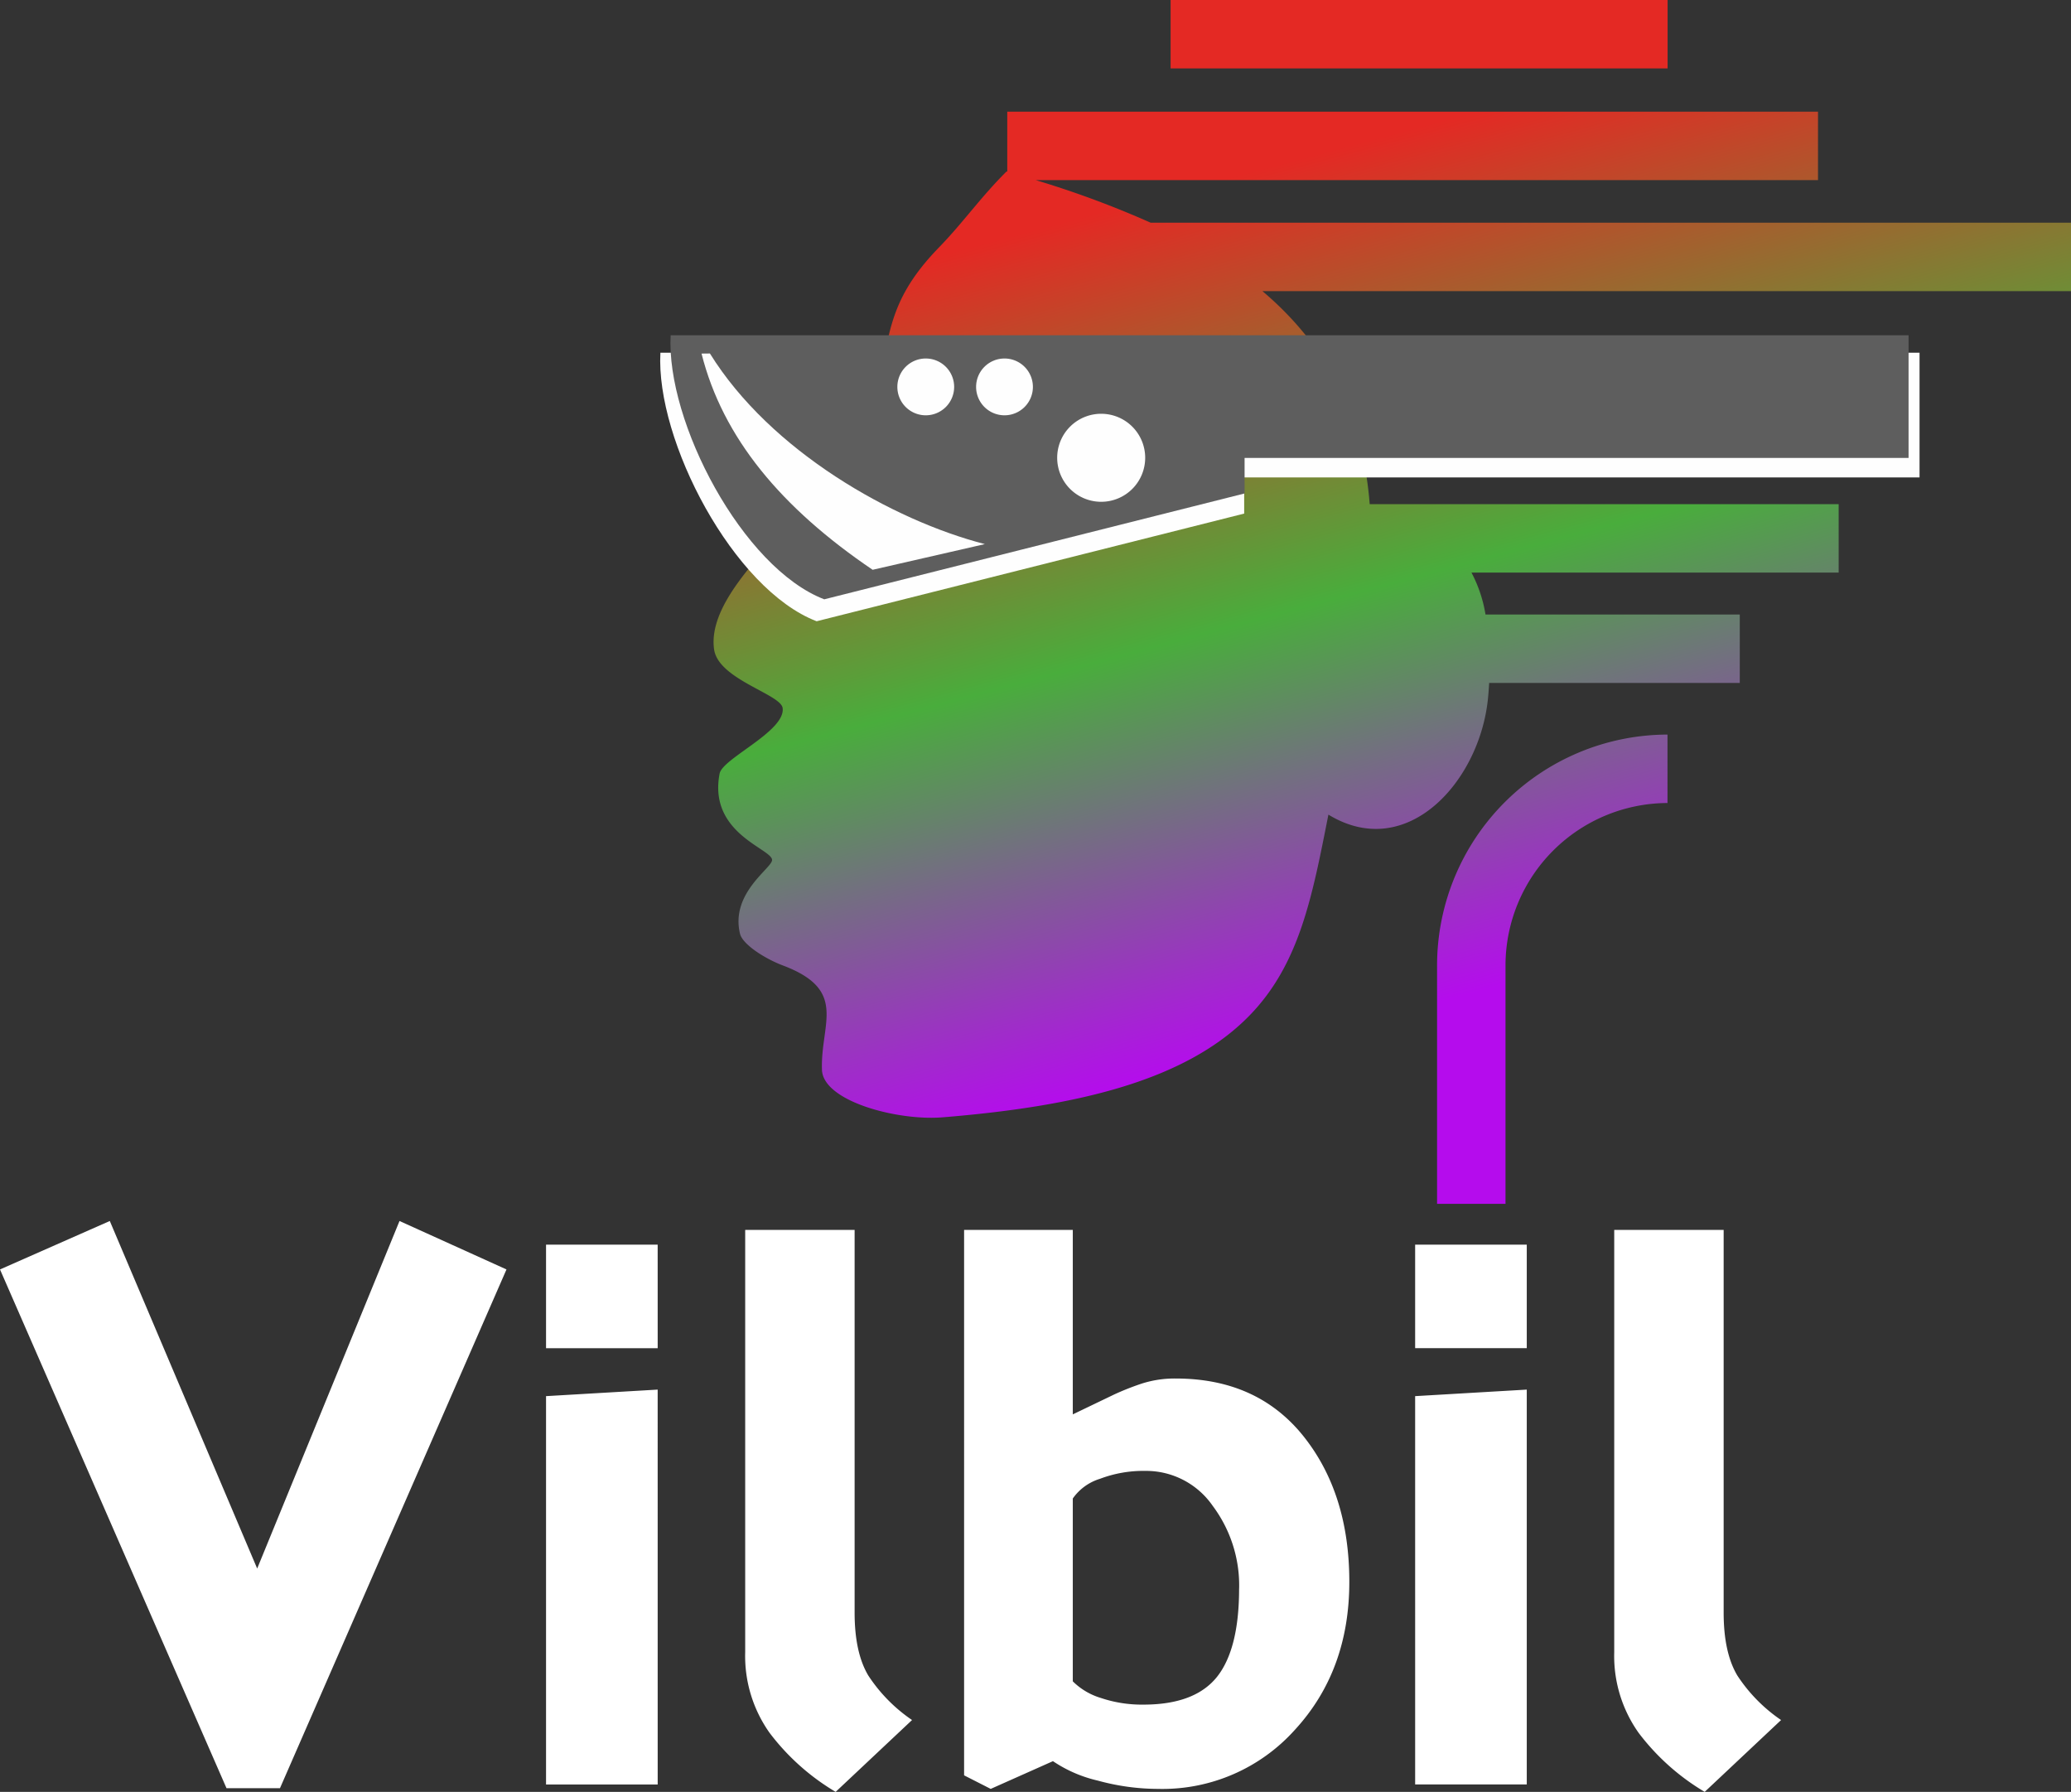 <svg xmlns="http://www.w3.org/2000/svg" xmlns:xlink="http://www.w3.org/1999/xlink" viewBox="0 0 294.999 255.216"><rect x="0" y="0" width="294.999" height="255.216" fill="#333333" stroke="none"/><defs><style>.a{fill:url(#a);}.b{fill:#fff;}.c{fill:#fefefe;}.c,.d{fill-rule:evenodd;}.d{fill:#5e5e5e;}</style><linearGradient id="a" x1="184.25" y1="22.809" x2="215.63" y2="139.92" gradientUnits="userSpaceOnUse"><stop offset="0" stop-color="#e42924"/><stop offset="0.51" stop-color="#49ad3c"/><stop offset="1" stop-color="#b50ced"/></linearGradient></defs><path class="a" d="M204.7,171.465V137.448a32.907,32.907,0,0,1,32.823-32.824v9.749a23.156,23.156,0,0,0-23.074,23.075v34.017ZM134.257,159.14c-6.422.523-17.024-2.284-17.174-6.771-.223-6.632,3.765-11.341-5.574-14.862-2.518-.95-5.724-2.973-6.1-4.514-1.405-5.826,4.6-9.357,4.569-10.514-.041-1.61-9.124-3.756-7.473-12.3.422-2.181,9.419-6.034,8.976-9.337-.265-1.975-9.143-4.07-9.76-8.333-.908-6.275,6.5-13.128,10.238-17.752,4.985-6.157,10.9-13.321,12.441-17.945,2.689-8.069,1.211-13.211,9.358-21.578,3.382-3.474,5.986-7.211,9.619-10.813l.1.03V15.907H258.962v9.747H147.532a137.415,137.415,0,0,1,16.375,6.067H295v9.746H179.826c8.5,7.19,14.221,16.815,15.278,30.339h66.8v9.746H209.6a19.515,19.515,0,0,1,2,5.976h36.219v9.746h-35.7c-.039.727-.093,1.446-.162,2.151-1.141,11.831-11.533,23.437-22.735,16.6-2.287,11.582-4.083,21.248-11.209,28.583C168.793,154.1,152.9,157.621,134.257,159.14ZM166.745,9.747h70.793V0H166.745Z"/><path class="b" d="M93.683,192.023H77.78V177.277h15.9ZM72.145,180.806,39.881,254.689H32.263L0,180.806l15.64-6.9,20.994,49.5,20.274-49.5Zm21.538,73.357H77.78V198.851l15.9-.931Zm36.232-9.181-10.884,10.234a32.671,32.671,0,0,1-9.409-8.408,18.917,18.917,0,0,1-3.475-11.481V175.172h15.587V229.71q0,5.662,1.949,8.935A22.7,22.7,0,0,0,129.915,244.982ZM192.2,225.3q0,12.641-7.742,21.065a25.344,25.344,0,0,1-19.5,8.426,32.475,32.475,0,0,1-8.566-1.176,19.111,19.111,0,0,1-6.407-2.774l-8.865,3.95-3.791-1.931V175.172h15.483v26.277l5.915-2.843a38.433,38.433,0,0,1,3.914-1.545,15.327,15.327,0,0,1,4.828-.72q11.61,0,18.186,8.2Q192.2,212.728,192.2,225.3Zm-15.694.966a18.927,18.927,0,0,0-3.773-11.8,11.538,11.538,0,0,0-9.6-4.968,17.454,17.454,0,0,0-6.443,1.124,7.36,7.36,0,0,0-3.878,2.808V239.47a9.583,9.583,0,0,0,4,2.37,18.3,18.3,0,0,0,6.073.947q7.32,0,10.479-3.967C175.448,236.188,176.5,231.992,176.5,226.27Zm40.971,27.893h-15.9V198.851l15.9-.931Zm36.231-9.181L242.82,255.216a32.671,32.671,0,0,1-9.409-8.408,18.911,18.911,0,0,1-3.476-11.481V175.172h15.587V229.71q0,5.662,1.95,8.935A22.7,22.7,0,0,0,253.7,244.982Zm-36.231-52.959h-15.9V177.277h15.9Z"/><path class="c" d="M94.077,50.233H273.425V68h-96.2v5.149l-60.9,15.336c-11.847-4.54-22.938-25.73-22.256-38.252"/><path class="d" d="M95.529,47.751H271.862V65.219h-94.58v5.063L117.411,85.36c-11.648-4.464-22.553-25.3-21.882-37.609"/><path class="c" d="M99.924,50.36l1.2-.012c8.64,13.927,26.036,23.761,39.16,27.148L124.3,81.154c-13.029-8.826-21.36-18.813-24.371-30.794"/><path class="c" d="M131.867,51.061a4.045,4.045,0,1,1-4.045,4.045,4.044,4.044,0,0,1,4.045-4.045"/><path class="c" d="M143.083,51.061a4.045,4.045,0,1,1-4.044,4.045,4.045,4.045,0,0,1,4.044-4.045"/><path class="c" d="M156.856,58.934a6.268,6.268,0,1,1-6.268,6.267,6.266,6.266,0,0,1,6.268-6.267"/></svg>